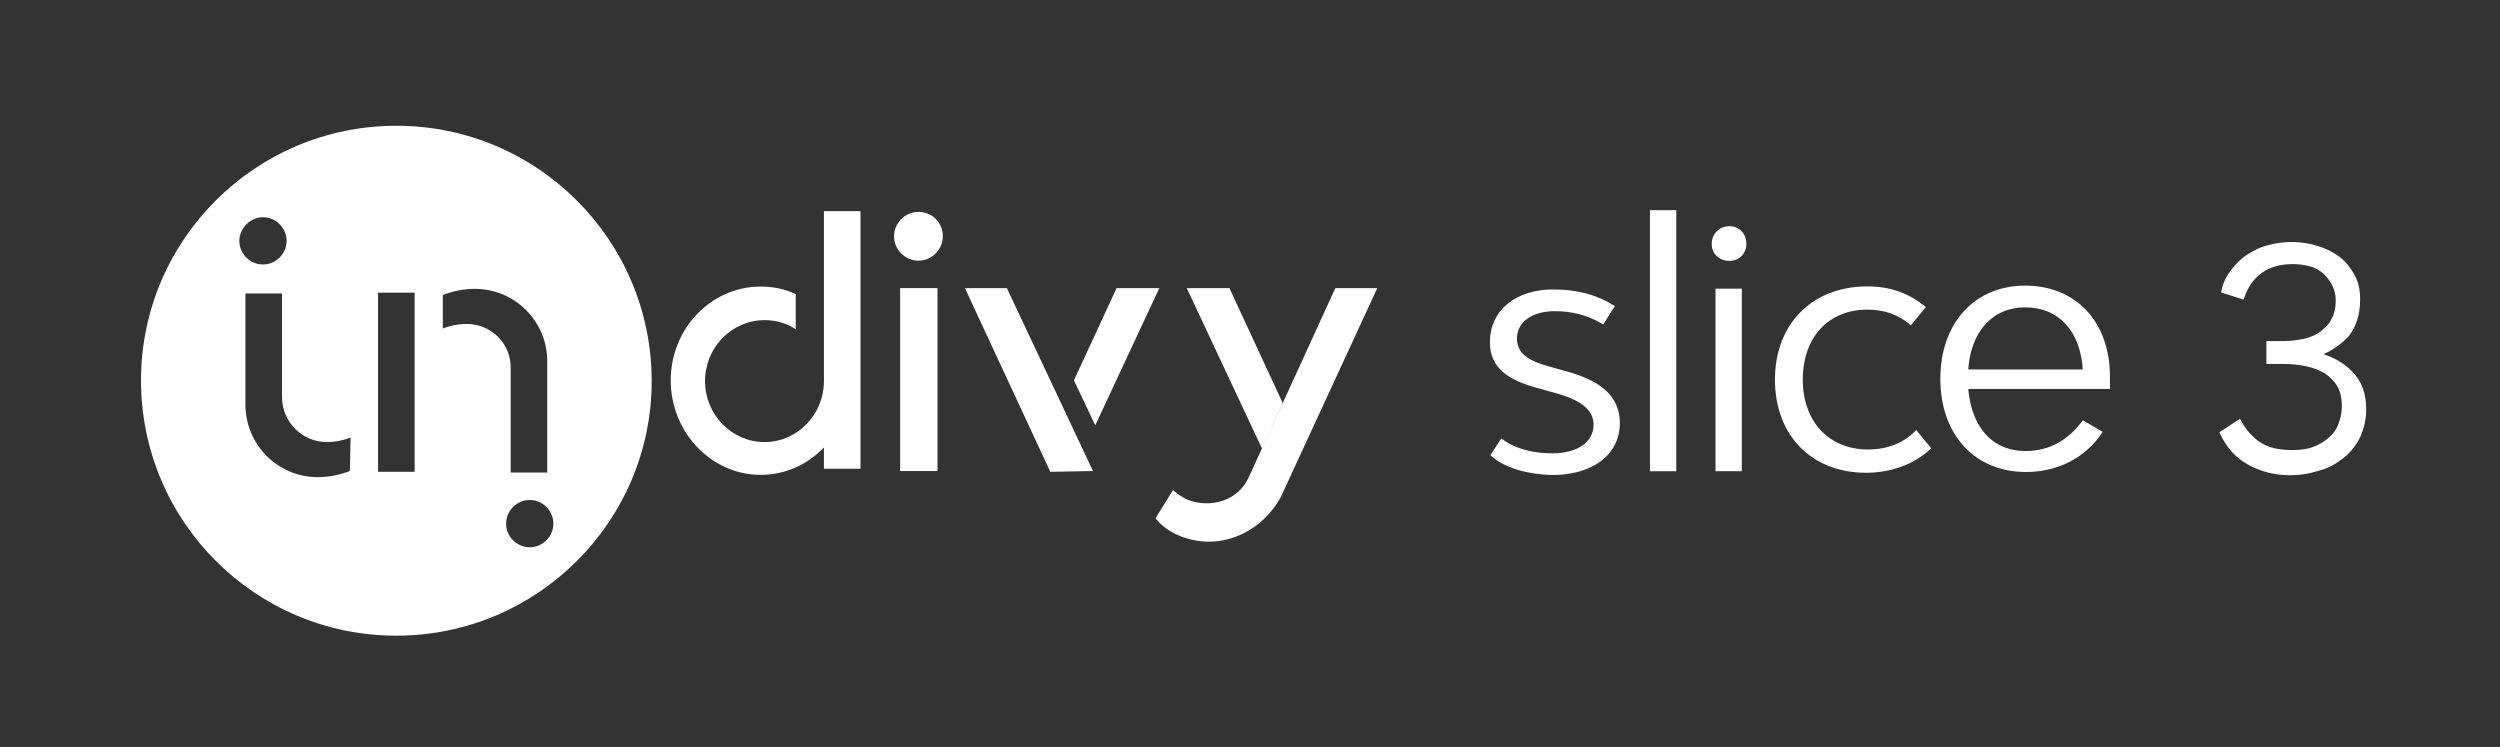 <?xml version="1.0" encoding="utf-8"?>
<!-- Generator: Adobe Illustrator 24.1.3, SVG Export Plug-In . SVG Version: 6.00 Build 0)  -->
<svg version="1.1" id="Layer_1" xmlns="http://www.w3.org/2000/svg" xmlns:xlink="http://www.w3.org/1999/xlink" x="0px" y="0px"
	 viewBox="0 0 328 98" style="enable-background:new 0 0 328 98;" xml:space="preserve">
<rect x="0" y="0" width="328" height="98" fill="#333333" stroke="none"/>
<style type="text/css">
	.st0{display:none;fill:#FFFFFF;}
	.st1{display:none;}
	.st2{display:inline;fill:none;}
	.st3{fill:#FFFFFF;}
	.st4{fill:#FFFFFF;stroke:#FFFFFF;stroke-width:0.25;stroke-miterlimit:10;}
	.st5{fill:#FFFFFF;stroke:#FFFFFF;stroke-width:0.5;stroke-miterlimit:10;}
</style>
<path class="st0" d="M84.8,49.6c0-18.5-15-33.4-33.5-33.4s-33.5,15-33.5,33.4C17.8,68,32.8,83,51.3,83S84.8,68,84.8,49.6"/>
<g class="st1">
	<path class="st2" d="M71.9,68.3c0,1.7-1.4,3.1-3.1,3.1s-3.1-1.4-3.1-3.1s1.4-3.1,3.1-3.1C70.5,65.2,71.9,66.6,71.9,68.3"/>
	<path class="st2" d="M71.1,61.4h-4.8V47.8c0-3.2-2.6-5.8-5.9-5.8c-1,0-2.1,0.2-3.1,0.6v-4.4c1.3-0.5,2.7-0.8,4.2-0.8
		c5.3,0,9.5,4.3,9.5,9.5L71.1,61.4L71.1,61.4z"/>
	<rect x="48.9" y="37.9" class="st2" width="4.8" height="23.5"/>
	<path class="st2" d="M45.2,61.3c-1.3,0.5-2.7,0.8-4.2,0.8c-5.3,0-9.5-4.3-9.5-9.5V38.1h4.8v13.6c0,3.2,2.6,5.9,5.9,5.9
		c1,0,2.1-0.2,3.1-0.6L45.2,61.3L45.2,61.3z"/>
	<path class="st2" d="M36.9,31.2c0,1.7-1.4,3.1-3.1,3.1c-1.7,0-3.1-1.4-3.1-3.1s1.4-3.1,3.1-3.1C35.5,28.1,36.9,29.5,36.9,31.2"/>
</g>
<path class="st3" d="M88,49.9c0-6.8,5.3-12.3,11.8-12.3c1.6,0,3.2,0.3,4.6,1v4.6c-1.2-0.8-2.6-1.2-4.1-1.2c-4.3,0-7.8,3.6-7.8,8
	s3.5,8,7.8,8s7.8-3.6,7.8-8V27.7h4.8v33.8h-4.8v-2.8c-2.1,2.2-5,3.6-8.3,3.6C93.3,62.3,88,56.7,88,49.9"/>
<rect x="118.1" y="37.8" class="st3" width="4.9" height="24"/>
<path class="st3" d="M123.7,31c0,1.7-1.4,3.2-3.2,3.2c-1.7,0-3.2-1.4-3.2-3.2c0-1.7,1.4-3.2,3.2-3.2C122.3,27.8,123.7,29.2,123.7,31
	"/>
<g>
	<polygon class="st3" points="140.9,49.9 143.7,55.8 152.1,37.8 146.5,37.8 	"/>
	<polygon class="st3" points="143.4,61.8 137.8,61.9 126.6,37.8 132.1,37.8 	"/>
</g>
<polygon class="st3" points="168.3,52.9 165.6,58.9 155.7,37.8 161.3,37.8 "/>
<path class="st3" d="M167.5,66.1c0,0,0.2-0.3,0.5-0.8l12.7-27.5h-5.5l-11.4,24.9c-1.4,3-4.9,4-7.9,2.9c-1-0.4-2-1.3-2-1.3l-2.3,3.7
	c0.9,1.1,1.9,1.8,3.4,2.4C160.1,72.3,165,69.9,167.5,66.1z"/>
<path class="st4" d="M195.7,59.7l1.3-2c1.9,1.4,4.3,1.9,6.7,1.9c3.3,0,5.5-1.5,5.5-3.9c0-2.2-2.1-3.4-4.9-4.2l-2.5-0.7
	c-3.7-1-6.2-2.5-6.2-5.9c0-4.1,3.3-6.8,8.2-6.8c3.1,0,5.7,0.7,7.9,2.1l-1.4,2.2c-2-1.2-4.1-1.7-6.3-1.7c-3.1,0-5.1,1.5-5.1,3.7
	s1.8,3.1,4.3,3.8l2.5,0.7c3.5,1,6.7,2.7,6.7,6.6c0,4-3.4,6.7-8.8,6.7C200.4,62.1,197.5,61.3,195.7,59.7z"/>
<path class="st4" d="M216.6,27.7h3.2v34h-3.2V27.7z"/>
<path class="st4" d="M224.7,32c0-1.2,0.9-2.2,2.2-2.2c1.2,0,2.1,0.9,2.1,2.2c0,1.2-0.9,2.1-2.1,2.1C225.6,34.1,224.7,33.2,224.7,32z
	 M225.2,38h3.2v23.7h-3.2V38z"/>
<path class="st4" d="M233,49.8c0-7.2,4.8-12.1,12-12.1c3,0,5.4,0.9,7.5,2.6l-1.8,2.2c-1.7-1.4-3.5-2-5.7-2c-5.2,0-8.6,3.7-8.6,9.3
	s3.5,9.3,8.7,9.3c2.4,0,4.7-0.8,6.3-2.5l1.8,2.2c-2.1,2-5.1,3.1-8.4,3.1C237.8,61.9,233,57.1,233,49.8z"/>
<path class="st4" d="M276.7,50.9h-18.6c0.4,5.1,3.1,8.4,7.7,8.4c3.1,0,5.7-1.5,7.5-4l2.4,1.4c-2.2,3.3-5.8,5.1-9.9,5.1
	c-6.6,0-11.1-4.8-11.1-12.1c0-7.2,4.4-12.1,11-12.1s11,4.7,11,11.8C276.7,49.8,276.7,50.5,276.7,50.9z M258.1,48.6h15.3
	c-0.3-5.2-3.2-8.4-7.7-8.4C261.3,40.2,258.4,43.5,258.1,48.6z"/>
<g>
	<path class="st5" d="M293.8,55.3c0.7,1.3,1.6,2.3,2.7,3s2.5,1,4.3,1c1,0,1.8-0.1,2.7-0.4c0.8-0.3,1.5-0.7,2.1-1.2s1.1-1.1,1.4-1.9
		c0.3-0.7,0.5-1.6,0.5-2.5c0-1.1-0.2-2-0.6-2.7s-1-1.3-1.7-1.8c-0.7-0.4-1.6-0.8-2.6-1s-2-0.3-3.1-0.3h-1.9V45h1.8
		c1,0,2-0.1,2.9-0.3s1.6-0.5,2.3-1c0.6-0.5,1.2-1,1.5-1.7c0.4-0.7,0.6-1.6,0.6-2.6c0-0.8-0.2-1.5-0.5-2.1s-0.7-1.1-1.2-1.6
		c-0.5-0.4-1.1-0.8-1.9-1c-0.7-0.2-1.5-0.3-2.3-0.3c-1.7,0-3.1,0.4-4.2,1.2s-1.9,1.9-2.4,3.4l-2.5-0.8c0.2-1,0.6-1.8,1.2-2.6
		s1.3-1.5,2.1-2c0.8-0.5,1.7-1,2.7-1.2c1-0.3,2-0.4,3-0.4c1.2,0,2.3,0.2,3.3,0.5s2,0.8,2.8,1.4c0.8,0.6,1.4,1.4,1.9,2.3
		c0.5,0.9,0.7,1.9,0.7,3.1c0,1.9-0.5,3.4-1.4,4.6c-1,1.1-2.3,2-3.9,2.6c1.8,0.5,3.3,1.3,4.4,2.5c1.1,1.1,1.7,2.7,1.7,4.7
		c0,1.3-0.3,2.5-0.8,3.6c-0.5,1-1.2,1.9-2.1,2.6c-0.9,0.7-1.9,1.3-3.1,1.6c-1.2,0.4-2.4,0.6-3.7,0.6c-2.1,0-3.9-0.5-5.5-1.4
		s-2.7-2.2-3.5-3.9L293.8,55.3z"/>
</g>
<path class="st3" d="M52,16.5c-18.5,0-33.5,15-33.5,33.4c0,18.5,15,33.5,33.5,33.5s33.5-15,33.5-33.4C85.5,31.5,70.5,16.5,52,16.5z
	 M34.5,28.5c1.7,0,3.1,1.4,3.1,3.1s-1.4,3.1-3.1,3.1c-1.7,0-3.1-1.4-3.1-3.1C31.4,30,32.8,28.5,34.5,28.5z M45.9,61.8
	c-1.3,0.5-2.7,0.8-4.2,0.8c-5.3,0-9.5-4.3-9.5-9.5V38.5H37v13.6c0,3.2,2.6,5.9,5.9,5.9c1,0,2.1-0.2,3.1-0.6L45.9,61.8L45.9,61.8z
	 M54.4,61.9h-4.8V38.4h4.8V61.9z M61.2,42.5c-1,0-2.1,0.2-3.1,0.6v-4.4c1.3-0.5,2.7-0.8,4.2-0.8c5.3,0,9.5,4.3,9.5,9.5V62H67V48.2
	C67,45,64.4,42.5,61.2,42.5z M69.5,71.8c-1.7,0-3.1-1.4-3.1-3.1s1.4-3.1,3.1-3.1s3.1,1.4,3.1,3.1S71.2,71.8,69.5,71.8z"/>
</svg>
